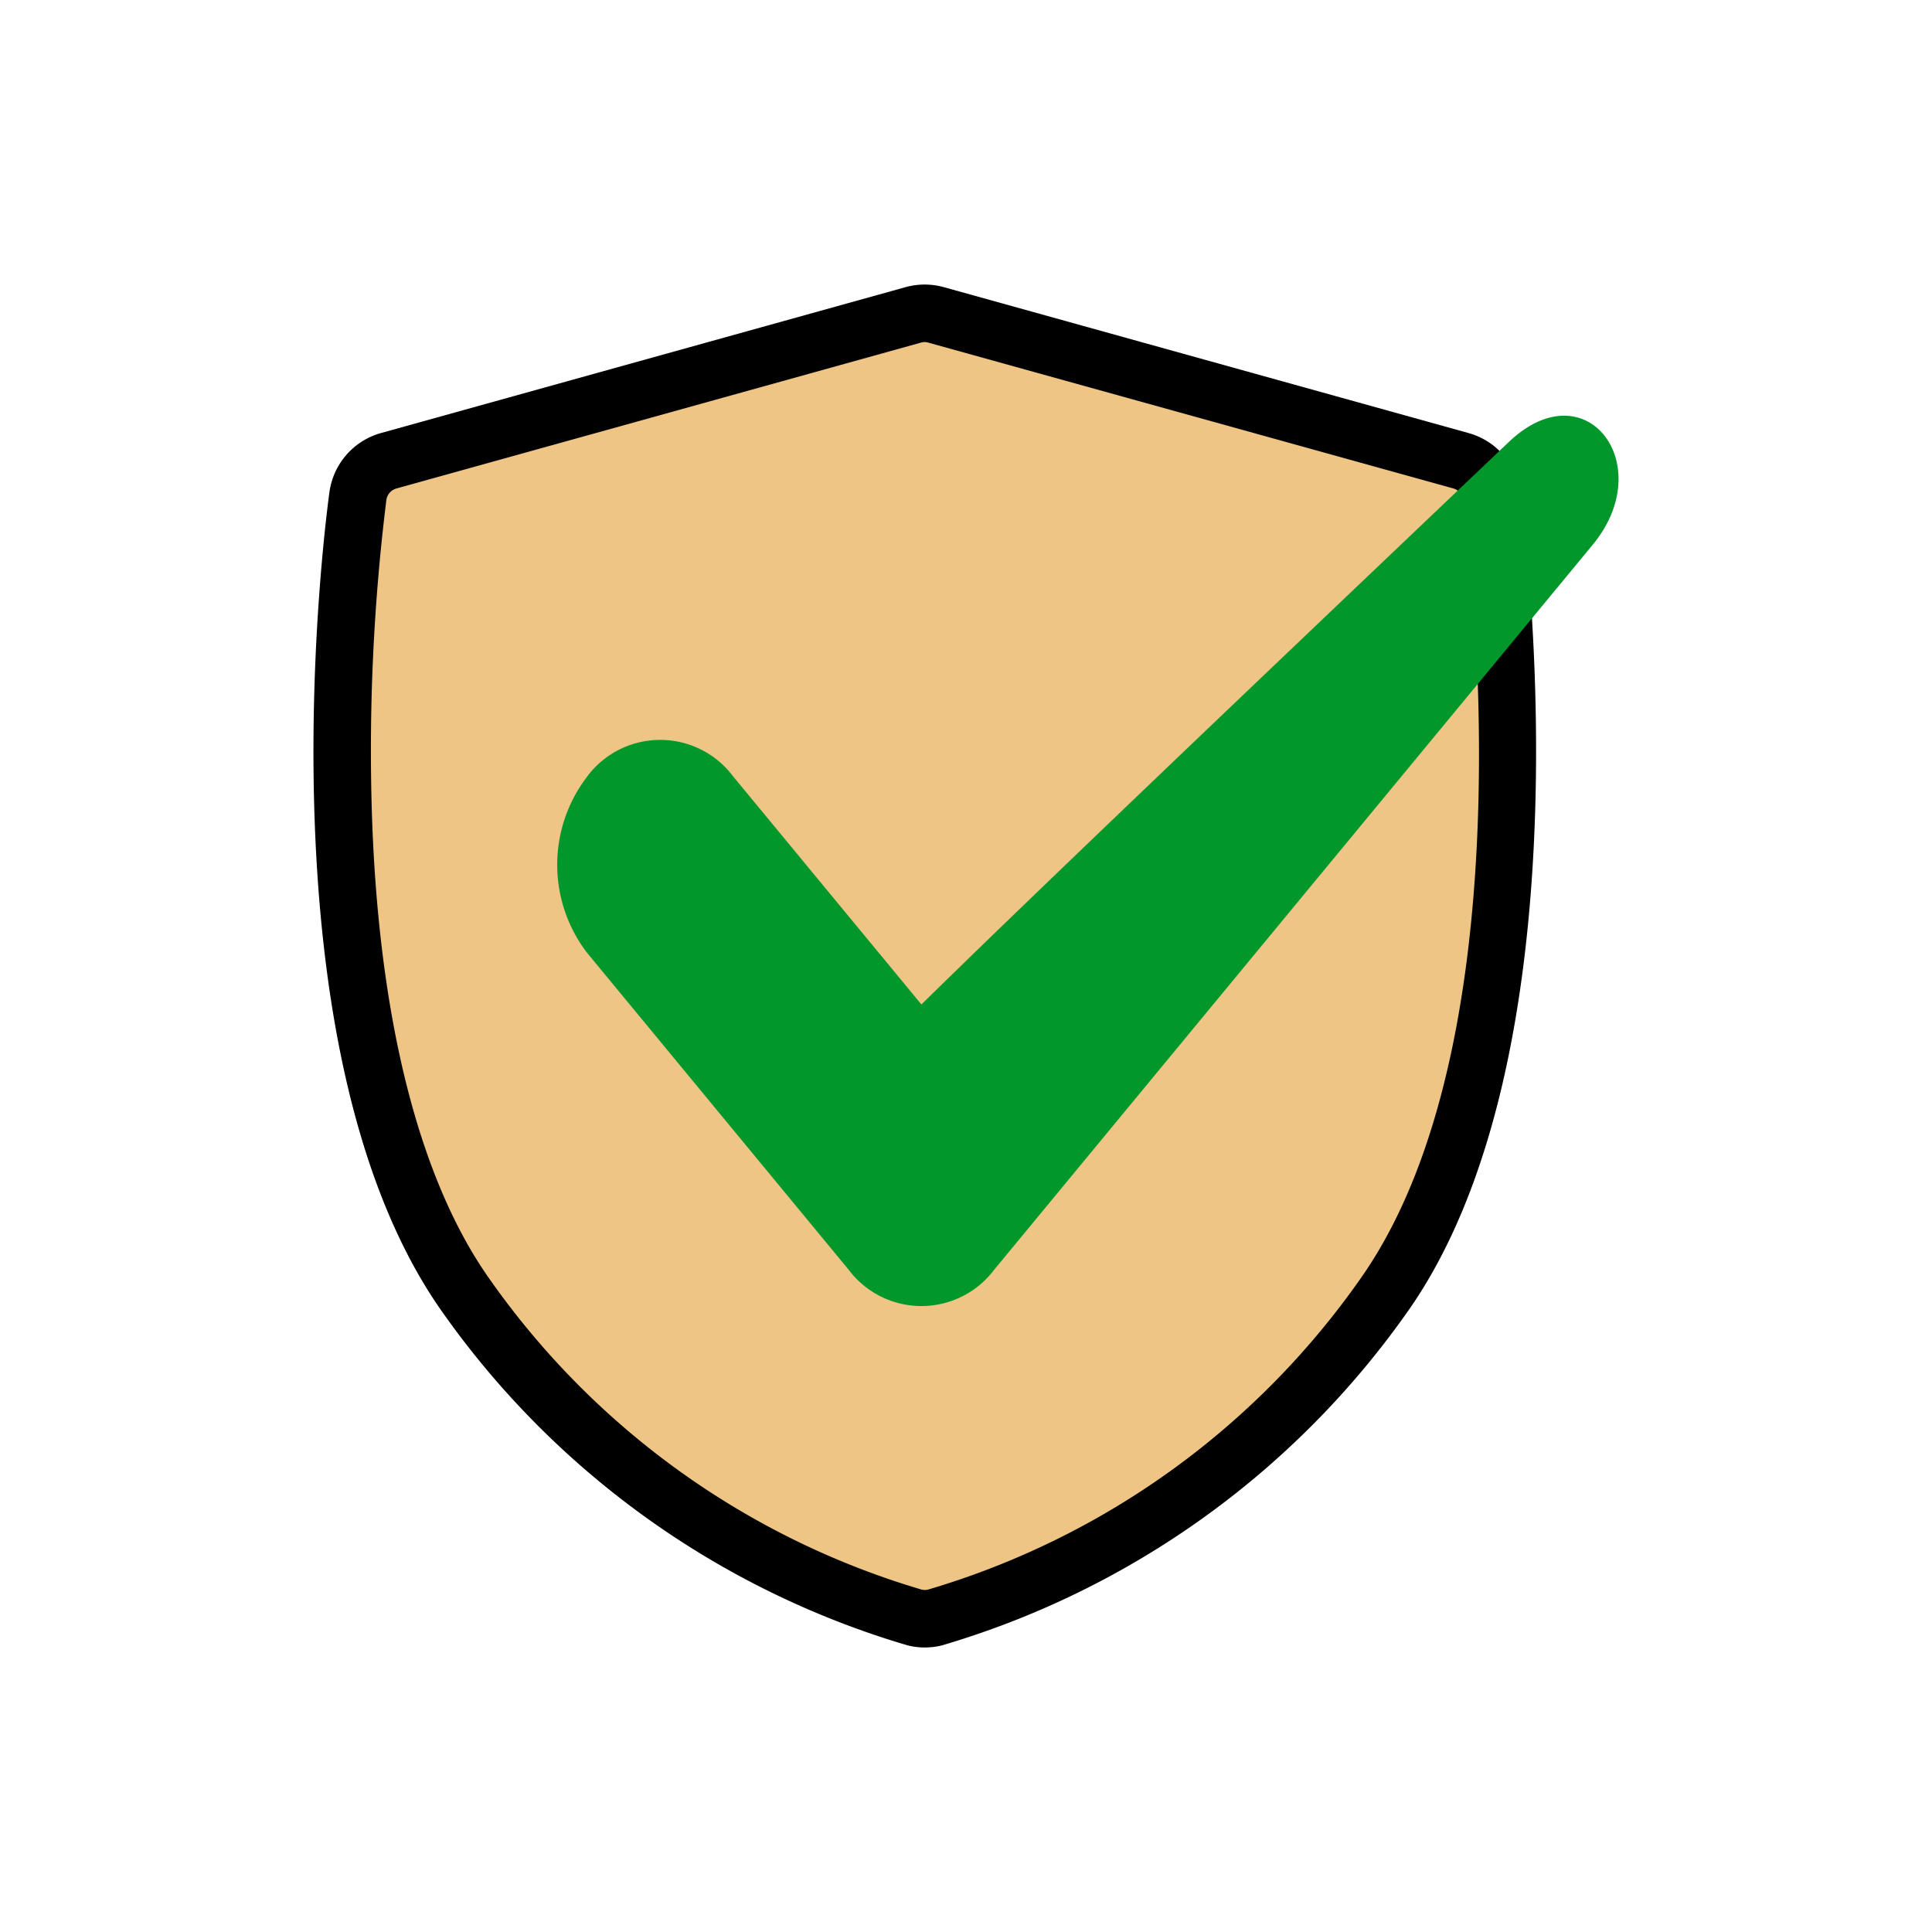 <svg height="63" viewBox="0 0 63 63" width="63" xmlns="http://www.w3.org/2000/svg"><path d="m80.432 52.611a1.392 1.392 0 0 0 -1.005-1.149l-17.109-4.762a1.389 1.389 0 0 0 -.746 0l-17.109 4.762a1.393 1.393 0 0 0 -1.005 1.149c-.1.714-2.363 17.573 3.444 25.96a27.313 27.313 0 0 0 14.717 10.611 1.4 1.4 0 0 0 .653 0 27.311 27.311 0 0 0 14.717-10.611c5.806-8.387 3.542-25.246 3.443-25.96z" fill="#eec585" transform="translate(-31.788 -36.437)"/><path d="m61.038 89.247a2.346 2.346 0 0 1 -.545-.064 28.357 28.357 0 0 1 -15.269-10.99c-6.019-8.694-3.7-25.9-3.6-26.623a2.328 2.328 0 0 1 1.676-1.923l17.109-4.758a2.332 2.332 0 0 1 1.249 0l17.112 4.758a2.328 2.328 0 0 1 1.683 1.923c.1.729 2.407 17.943-3.6 26.623a28.345 28.345 0 0 1 -15.268 10.989 2.342 2.342 0 0 1 -.547.065zm0-42.568a.439.439 0 0 0 -.121.017l-17.11 4.758a.454.454 0 0 0 -.327.375 66.437 66.437 0 0 0 -.48 9.947c.186 6.748 1.489 12.055 3.77 15.349a26.318 26.318 0 0 0 14.162 10.234.465.465 0 0 0 .213 0 26.3 26.3 0 0 0 14.165-10.233c5.6-8.085 3.383-24.6 3.286-25.3a.455.455 0 0 0 -.329-.375l-17.107-4.751a.455.455 0 0 0 -.122-.021z" transform="translate(-30.881 -35.525)"/><path d="m57.757 65a2.972 2.972 0 0 1 4.754 0l6.141 7.439c3.6-3.538 10.857-10.449 19.144-18.331 2.537-2.433 4.928.759 2.713 3.38l-19.48 23.596a2.97 2.97 0 0 1 -4.754 0l-8.518-10.32a4.718 4.718 0 0 1 0-5.76z" fill="#01972b" fill-rule="evenodd" transform="translate(-38.606 -39.685)"/></svg>